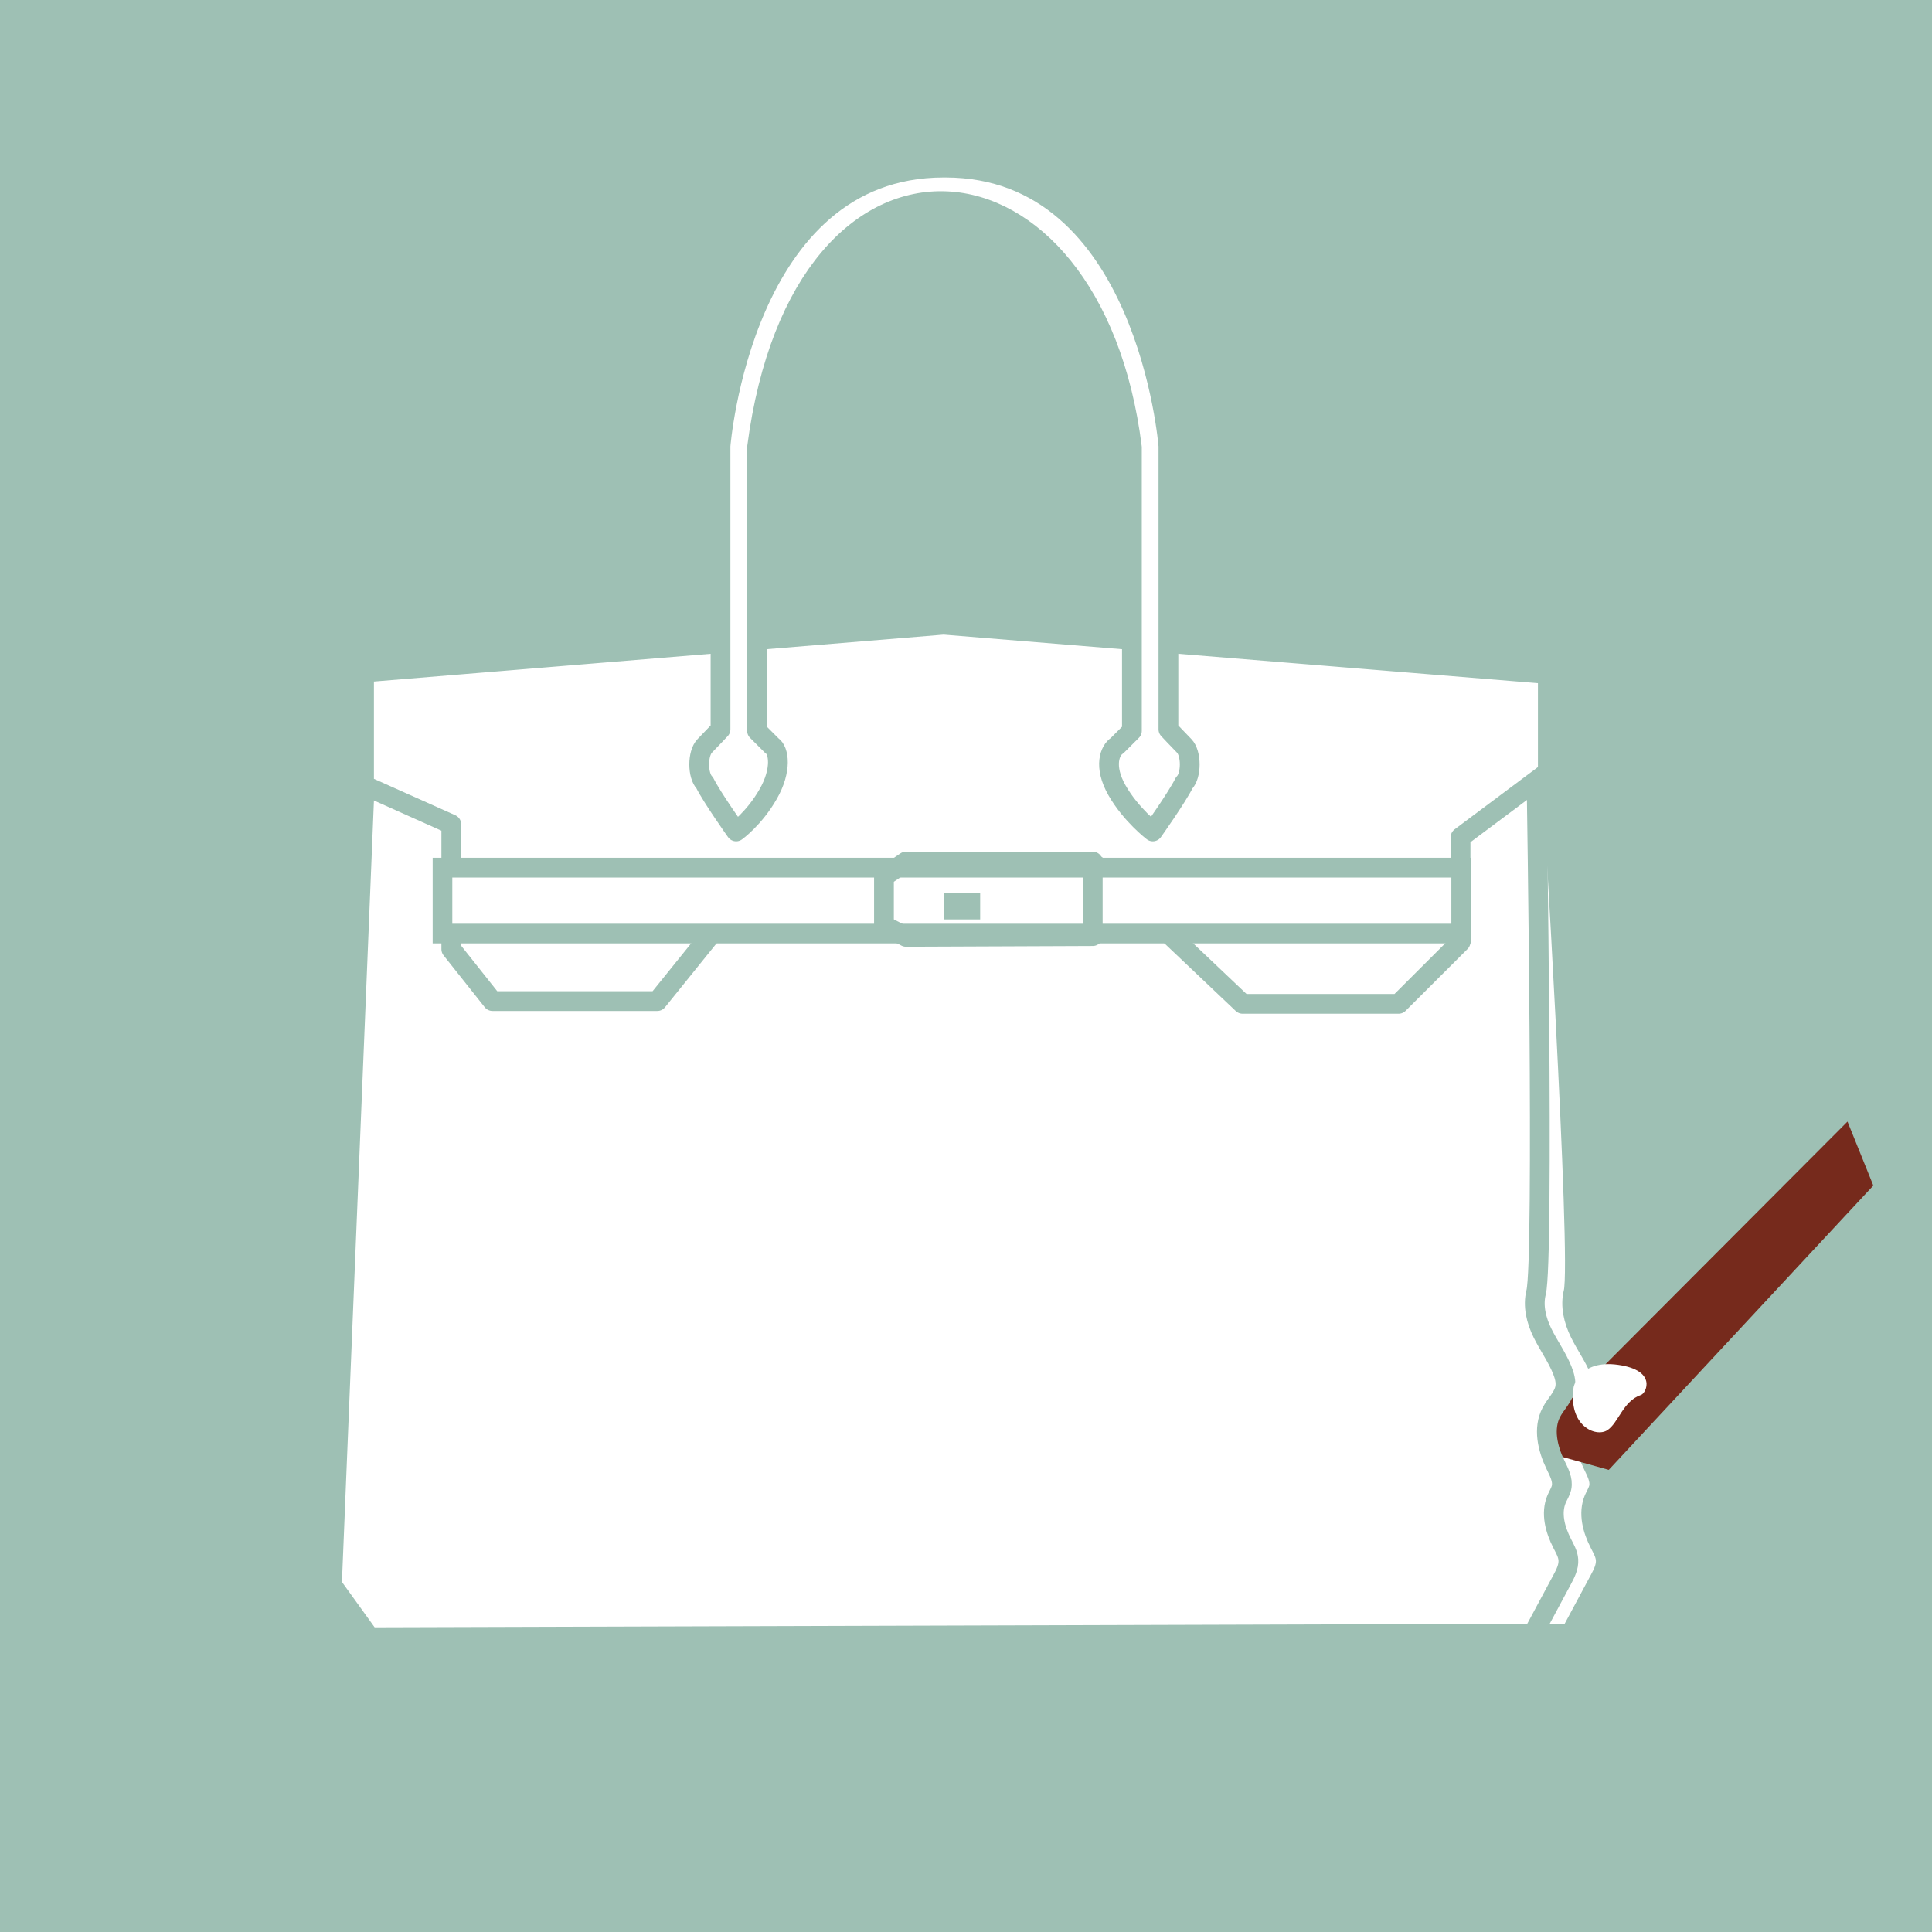 <?xml version="1.0" encoding="UTF-8"?>
<svg id="_レイヤー_2" data-name="レイヤー_2" xmlns="http://www.w3.org/2000/svg" viewBox="0 0 153.43 153.43">
  <defs>
    <style>
      .cls-1, .cls-2 {
        fill: #fff;
      }

      .cls-3 {
        stroke-miterlimit: 10;
        stroke-width: 2.09px;
      }

      .cls-3, .cls-4 {
        fill: none;
      }

      .cls-3, .cls-4, .cls-2 {
        stroke: #9ec0b4;
        stroke-linecap: round;
      }

      .cls-5 {
        fill: #762a1c;
      }

      .cls-4, .cls-2 {
        stroke-linejoin: round;
        stroke-width: 1.57px;
      }

      .cls-6 {
        fill: #9ec0b4;
      }
    </style>
  </defs>
  <g id="_レイヤー_1-2" data-name="レイヤー_1">
    <rect class="cls-6" width="153.43" height="153.43"/>
    <g>
      <path class="cls-2" d="M124.72,129.75c.77-1.43,1.54-2.86,2.3-4.29.27-.5.54-1.03.5-1.59-.03-.47-.28-.88-.49-1.3-.56-1.09-.92-2.4-.44-3.53.13-.3.32-.59.39-.91.13-.62-.21-1.23-.48-1.8-.63-1.3-1-2.89-.33-4.17.35-.67.97-1.22,1.1-1.96.08-.48-.06-.96-.24-1.41-.42-1.03-1.08-1.94-1.57-2.94s-.77-2.14-.5-3.22c.64-2.53-1.73-41.03-1.73-41.03l-91.3.76-2.6,63.51,2.99,4.15,92.41-.28Z"/>
      <polygon class="cls-5" points="127.76 116.73 148.77 94.15 146.72 89.07 121.01 114.85 127.76 116.73"/>
      <path class="cls-2" d="M121.75,129.75c.77-1.43,1.54-2.86,2.3-4.29.27-.5.54-1.03.5-1.59-.03-.47-.28-.88-.49-1.3-.56-1.09-.92-2.4-.44-3.53.13-.3.32-.59.39-.91.13-.62-.21-1.23-.48-1.8-.63-1.3-1-2.89-.33-4.17.35-.67.97-1.22,1.1-1.96.08-.48-.06-.96-.24-1.41-.42-1.03-1.08-1.94-1.57-2.94s-.77-2.14-.5-3.22c.64-2.53.04-40.27.04-40.27H28.96l-2.6,63.51,2.99,4.15,92.41-.28Z"/>
      <g>
        <polygon class="cls-2" points="28.91 62.36 35.84 65.46 35.84 75.38 39.11 79.5 52.2 79.5 60.42 69.31 87.08 68.72 98.68 79.72 111.07 79.72 115.99 74.81 115.99 66.49 122.92 61.31 122.92 53.53 74.94 49.61 28.91 53.4 28.91 62.36"/>
        <path class="cls-2" d="M75.08,13.31c15.99,0,17.71,22.11,17.71,22.11v22.5s.66.71,1.25,1.31c.59.6.59,2.36,0,2.95-.59,1.18-2.49,3.85-2.49,3.85,0,0-1.73-1.32-2.84-3.26-1.1-1.93-.56-3.2,0-3.55l1.18-1.18v-22.51c-3.11-24.88-26.21-27.25-29.77,0v22.51l1.18,1.18c.56.36.81,1.92-.3,3.85-1.11,1.94-2.54,2.96-2.54,2.96,0,0-1.9-2.67-2.49-3.85-.59-.59-.59-2.35,0-2.95.59-.6,1.25-1.31,1.25-1.31v-22.5s1.71-22.11,17.71-22.11h.15Z"/>
        <g>
          <rect class="cls-1" x="35.14" y="68.91" width="80.9" height="5.24"/>
          <path class="cls-6" d="M115.26,69.69v3.67H35.92v-3.67h79.34M116.83,68.12H34.36v6.8h82.47v-6.8h0Z"/>
        </g>
        <polygon class="cls-4" points="71.95 68.42 70.2 69.61 70.2 73.49 71.95 74.4 86.78 74.34 86.78 68.42 71.95 68.42"/>
      </g>
      <path class="cls-3" d="M74.94,71.97h2.9-2.9Z"/>
      <path class="cls-1" d="M124.97,110.16s.44-2.21,3.54-1.77c3.1.44,2.23,2.25,1.81,2.39-1.44.48-1.79,2.25-2.69,2.81s-3.11-.33-2.66-3.43Z"/>
    </g>
  </g>
</svg>